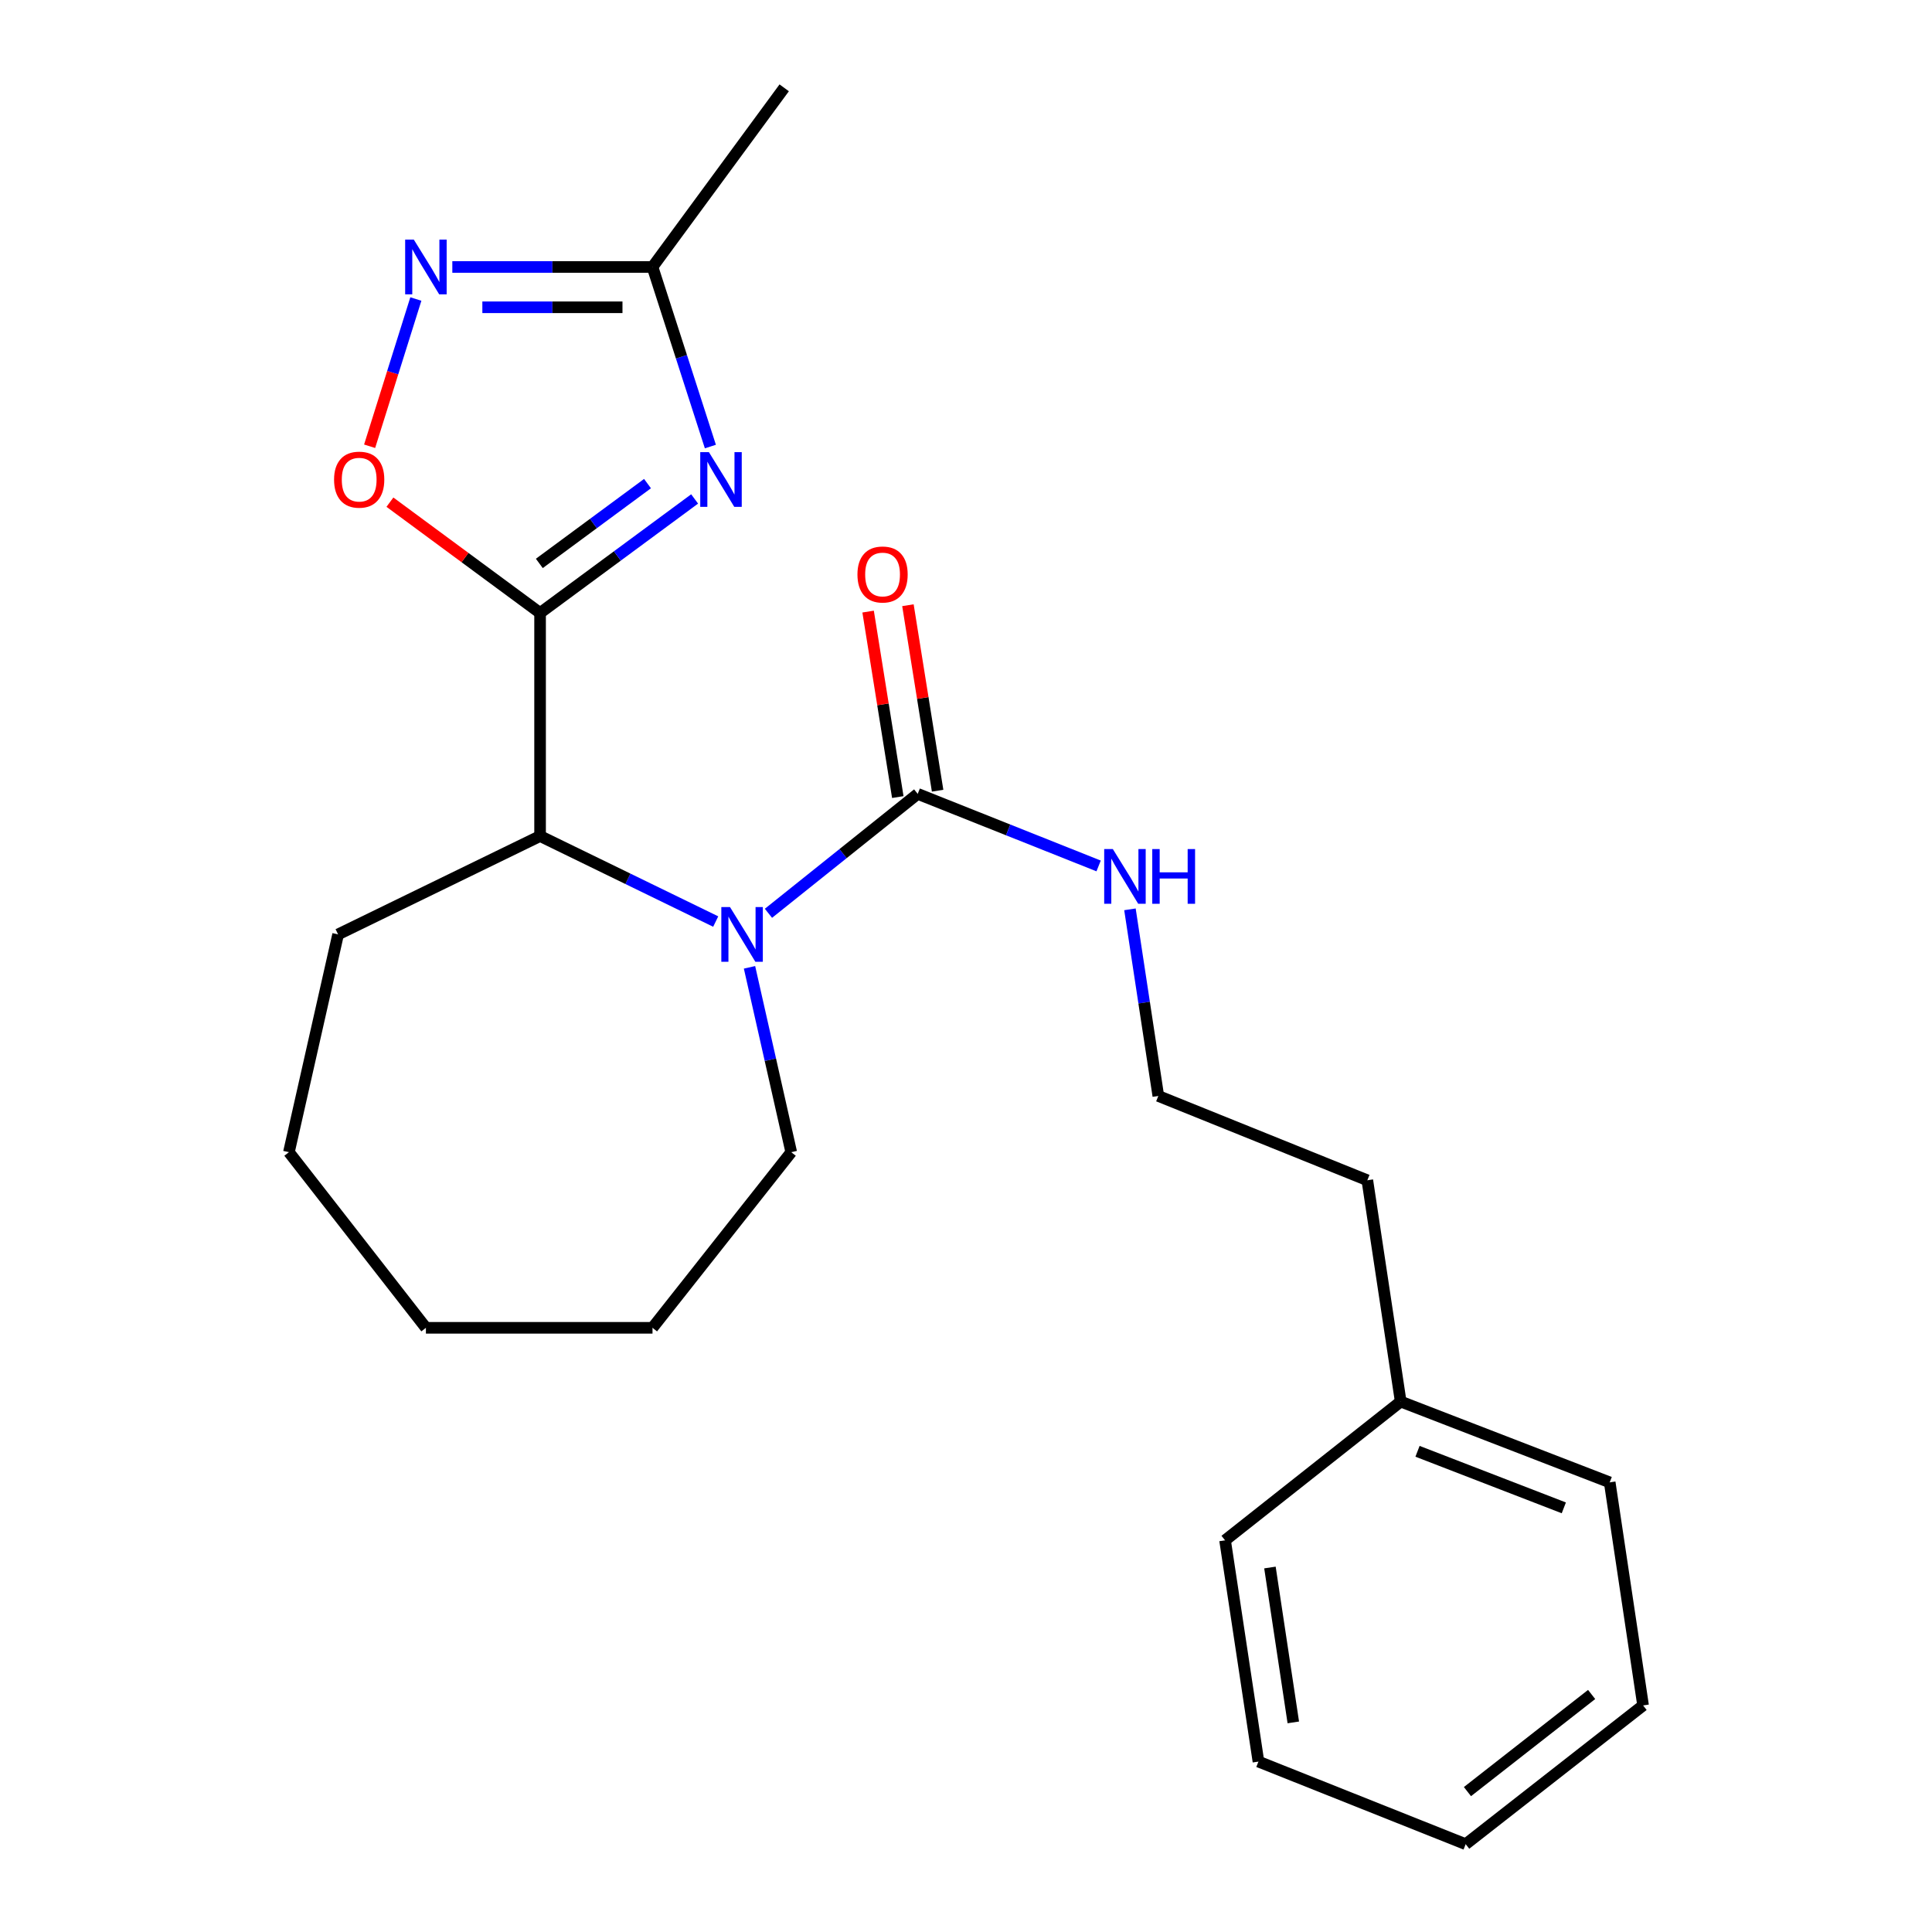 <?xml version='1.0' encoding='iso-8859-1'?>
<svg version='1.1' baseProfile='full'
              xmlns='http://www.w3.org/2000/svg'
                      xmlns:rdkit='http://www.rdkit.org/xml'
                      xmlns:xlink='http://www.w3.org/1999/xlink'
                  xml:space='preserve'
width='1000px' height='1000px' viewBox='0 0 1000 1000'>
<!-- END OF HEADER -->
<rect style='opacity:1.0;fill:#FFFFFF;stroke:none' width='1000' height='1000' x='0' y='0'> </rect>
<path class='bond-0' d='M 279.544,317.271 L 319.541,287.762' style='fill:none;fill-rule:evenodd;stroke:#000000;stroke-width:6px;stroke-linecap:butt;stroke-linejoin:miter;stroke-opacity:1' />
<path class='bond-0' d='M 319.541,287.762 L 359.538,258.253' style='fill:none;fill-rule:evenodd;stroke:#0000FF;stroke-width:6px;stroke-linecap:butt;stroke-linejoin:miter;stroke-opacity:1' />
<path class='bond-0' d='M 279.154,291.625 L 307.152,270.969' style='fill:none;fill-rule:evenodd;stroke:#000000;stroke-width:6px;stroke-linecap:butt;stroke-linejoin:miter;stroke-opacity:1' />
<path class='bond-0' d='M 307.152,270.969 L 335.15,250.313' style='fill:none;fill-rule:evenodd;stroke:#0000FF;stroke-width:6px;stroke-linecap:butt;stroke-linejoin:miter;stroke-opacity:1' />
<path class='bond-1' d='M 279.544,317.271 L 240.683,288.596' style='fill:none;fill-rule:evenodd;stroke:#000000;stroke-width:6px;stroke-linecap:butt;stroke-linejoin:miter;stroke-opacity:1' />
<path class='bond-1' d='M 240.683,288.596 L 201.822,259.922' style='fill:none;fill-rule:evenodd;stroke:#FF0000;stroke-width:6px;stroke-linecap:butt;stroke-linejoin:miter;stroke-opacity:1' />
<path class='bond-2' d='M 279.544,317.271 L 279.544,432.733' style='fill:none;fill-rule:evenodd;stroke:#000000;stroke-width:6px;stroke-linecap:butt;stroke-linejoin:miter;stroke-opacity:1' />
<path class='bond-3' d='M 367.692,231.134 L 352.713,184.658' style='fill:none;fill-rule:evenodd;stroke:#0000FF;stroke-width:6px;stroke-linecap:butt;stroke-linejoin:miter;stroke-opacity:1' />
<path class='bond-3' d='M 352.713,184.658 L 337.734,138.182' style='fill:none;fill-rule:evenodd;stroke:#000000;stroke-width:6px;stroke-linecap:butt;stroke-linejoin:miter;stroke-opacity:1' />
<path class='bond-4' d='M 370.45,476.996 L 324.997,454.865' style='fill:none;fill-rule:evenodd;stroke:#0000FF;stroke-width:6px;stroke-linecap:butt;stroke-linejoin:miter;stroke-opacity:1' />
<path class='bond-4' d='M 324.997,454.865 L 279.544,432.733' style='fill:none;fill-rule:evenodd;stroke:#000000;stroke-width:6px;stroke-linecap:butt;stroke-linejoin:miter;stroke-opacity:1' />
<path class='bond-5' d='M 397.748,472.72 L 436.376,441.817' style='fill:none;fill-rule:evenodd;stroke:#0000FF;stroke-width:6px;stroke-linecap:butt;stroke-linejoin:miter;stroke-opacity:1' />
<path class='bond-5' d='M 436.376,441.817 L 475.004,410.913' style='fill:none;fill-rule:evenodd;stroke:#000000;stroke-width:6px;stroke-linecap:butt;stroke-linejoin:miter;stroke-opacity:1' />
<path class='bond-6' d='M 387.946,500.69 L 398.746,548.529' style='fill:none;fill-rule:evenodd;stroke:#0000FF;stroke-width:6px;stroke-linecap:butt;stroke-linejoin:miter;stroke-opacity:1' />
<path class='bond-6' d='M 398.746,548.529 L 409.545,596.367' style='fill:none;fill-rule:evenodd;stroke:#000000;stroke-width:6px;stroke-linecap:butt;stroke-linejoin:miter;stroke-opacity:1' />
<path class='bond-7' d='M 485.307,409.264 L 477.623,361.262' style='fill:none;fill-rule:evenodd;stroke:#000000;stroke-width:6px;stroke-linecap:butt;stroke-linejoin:miter;stroke-opacity:1' />
<path class='bond-7' d='M 477.623,361.262 L 469.94,313.259' style='fill:none;fill-rule:evenodd;stroke:#FF0000;stroke-width:6px;stroke-linecap:butt;stroke-linejoin:miter;stroke-opacity:1' />
<path class='bond-7' d='M 464.701,412.563 L 457.017,364.56' style='fill:none;fill-rule:evenodd;stroke:#000000;stroke-width:6px;stroke-linecap:butt;stroke-linejoin:miter;stroke-opacity:1' />
<path class='bond-7' d='M 457.017,364.56 L 449.333,316.558' style='fill:none;fill-rule:evenodd;stroke:#FF0000;stroke-width:6px;stroke-linecap:butt;stroke-linejoin:miter;stroke-opacity:1' />
<path class='bond-8' d='M 475.004,410.913 L 521.823,429.561' style='fill:none;fill-rule:evenodd;stroke:#000000;stroke-width:6px;stroke-linecap:butt;stroke-linejoin:miter;stroke-opacity:1' />
<path class='bond-8' d='M 521.823,429.561 L 568.643,448.209' style='fill:none;fill-rule:evenodd;stroke:#0000FF;stroke-width:6px;stroke-linecap:butt;stroke-linejoin:miter;stroke-opacity:1' />
<path class='bond-9' d='M 191.314,230.981 L 203.278,192.877' style='fill:none;fill-rule:evenodd;stroke:#FF0000;stroke-width:6px;stroke-linecap:butt;stroke-linejoin:miter;stroke-opacity:1' />
<path class='bond-9' d='M 203.278,192.877 L 215.242,154.773' style='fill:none;fill-rule:evenodd;stroke:#0000FF;stroke-width:6px;stroke-linecap:butt;stroke-linejoin:miter;stroke-opacity:1' />
<path class='bond-10' d='M 279.544,432.733 L 175.003,483.641' style='fill:none;fill-rule:evenodd;stroke:#000000;stroke-width:6px;stroke-linecap:butt;stroke-linejoin:miter;stroke-opacity:1' />
<path class='bond-11' d='M 234.123,138.182 L 285.928,138.182' style='fill:none;fill-rule:evenodd;stroke:#0000FF;stroke-width:6px;stroke-linecap:butt;stroke-linejoin:miter;stroke-opacity:1' />
<path class='bond-11' d='M 285.928,138.182 L 337.734,138.182' style='fill:none;fill-rule:evenodd;stroke:#000000;stroke-width:6px;stroke-linecap:butt;stroke-linejoin:miter;stroke-opacity:1' />
<path class='bond-11' d='M 249.665,159.05 L 285.928,159.05' style='fill:none;fill-rule:evenodd;stroke:#0000FF;stroke-width:6px;stroke-linecap:butt;stroke-linejoin:miter;stroke-opacity:1' />
<path class='bond-11' d='M 285.928,159.05 L 322.192,159.05' style='fill:none;fill-rule:evenodd;stroke:#000000;stroke-width:6px;stroke-linecap:butt;stroke-linejoin:miter;stroke-opacity:1' />
<path class='bond-12' d='M 337.734,138.182 L 405.905,45.455' style='fill:none;fill-rule:evenodd;stroke:#000000;stroke-width:6px;stroke-linecap:butt;stroke-linejoin:miter;stroke-opacity:1' />
<path class='bond-13' d='M 584.859,470.67 L 592.202,518.968' style='fill:none;fill-rule:evenodd;stroke:#0000FF;stroke-width:6px;stroke-linecap:butt;stroke-linejoin:miter;stroke-opacity:1' />
<path class='bond-13' d='M 592.202,518.968 L 599.544,567.267' style='fill:none;fill-rule:evenodd;stroke:#000000;stroke-width:6px;stroke-linecap:butt;stroke-linejoin:miter;stroke-opacity:1' />
<path class='bond-14' d='M 409.545,596.367 L 337.734,687.274' style='fill:none;fill-rule:evenodd;stroke:#000000;stroke-width:6px;stroke-linecap:butt;stroke-linejoin:miter;stroke-opacity:1' />
<path class='bond-15' d='M 599.544,567.267 L 707.726,610.906' style='fill:none;fill-rule:evenodd;stroke:#000000;stroke-width:6px;stroke-linecap:butt;stroke-linejoin:miter;stroke-opacity:1' />
<path class='bond-16' d='M 175.003,483.641 L 149.543,596.367' style='fill:none;fill-rule:evenodd;stroke:#000000;stroke-width:6px;stroke-linecap:butt;stroke-linejoin:miter;stroke-opacity:1' />
<path class='bond-17' d='M 725,725.453 L 707.726,610.906' style='fill:none;fill-rule:evenodd;stroke:#000000;stroke-width:6px;stroke-linecap:butt;stroke-linejoin:miter;stroke-opacity:1' />
<path class='bond-18' d='M 725,725.453 L 833.182,767.271' style='fill:none;fill-rule:evenodd;stroke:#000000;stroke-width:6px;stroke-linecap:butt;stroke-linejoin:miter;stroke-opacity:1' />
<path class='bond-18' d='M 733.703,751.19 L 809.43,780.464' style='fill:none;fill-rule:evenodd;stroke:#000000;stroke-width:6px;stroke-linecap:butt;stroke-linejoin:miter;stroke-opacity:1' />
<path class='bond-19' d='M 725,725.453 L 634.094,797.276' style='fill:none;fill-rule:evenodd;stroke:#000000;stroke-width:6px;stroke-linecap:butt;stroke-linejoin:miter;stroke-opacity:1' />
<path class='bond-20' d='M 833.182,767.271 L 850.457,882.722' style='fill:none;fill-rule:evenodd;stroke:#000000;stroke-width:6px;stroke-linecap:butt;stroke-linejoin:miter;stroke-opacity:1' />
<path class='bond-21' d='M 634.094,797.276 L 651.368,911.799' style='fill:none;fill-rule:evenodd;stroke:#000000;stroke-width:6px;stroke-linecap:butt;stroke-linejoin:miter;stroke-opacity:1' />
<path class='bond-21' d='M 657.32,811.342 L 669.412,891.508' style='fill:none;fill-rule:evenodd;stroke:#000000;stroke-width:6px;stroke-linecap:butt;stroke-linejoin:miter;stroke-opacity:1' />
<path class='bond-22' d='M 337.734,687.274 L 220.451,687.274' style='fill:none;fill-rule:evenodd;stroke:#000000;stroke-width:6px;stroke-linecap:butt;stroke-linejoin:miter;stroke-opacity:1' />
<path class='bond-23' d='M 149.543,596.367 L 220.451,687.274' style='fill:none;fill-rule:evenodd;stroke:#000000;stroke-width:6px;stroke-linecap:butt;stroke-linejoin:miter;stroke-opacity:1' />
<path class='bond-24' d='M 651.368,911.799 L 758.634,954.545' style='fill:none;fill-rule:evenodd;stroke:#000000;stroke-width:6px;stroke-linecap:butt;stroke-linejoin:miter;stroke-opacity:1' />
<path class='bond-25' d='M 850.457,882.722 L 758.634,954.545' style='fill:none;fill-rule:evenodd;stroke:#000000;stroke-width:6px;stroke-linecap:butt;stroke-linejoin:miter;stroke-opacity:1' />
<path class='bond-25' d='M 823.826,877.058 L 759.55,927.334' style='fill:none;fill-rule:evenodd;stroke:#000000;stroke-width:6px;stroke-linecap:butt;stroke-linejoin:miter;stroke-opacity:1' />
<path  class='atom-1' d='M 366.927 234.023
L 376.207 249.023
Q 377.127 250.503, 378.607 253.183
Q 380.087 255.863, 380.167 256.023
L 380.167 234.023
L 383.927 234.023
L 383.927 262.343
L 380.047 262.343
L 370.087 245.943
Q 368.927 244.023, 367.687 241.823
Q 366.487 239.623, 366.127 238.943
L 366.127 262.343
L 362.447 262.343
L 362.447 234.023
L 366.927 234.023
' fill='#0000FF'/>
<path  class='atom-2' d='M 377.837 469.481
L 387.117 484.481
Q 388.037 485.961, 389.517 488.641
Q 390.997 491.321, 391.077 491.481
L 391.077 469.481
L 394.837 469.481
L 394.837 497.801
L 390.957 497.801
L 380.997 481.401
Q 379.837 479.481, 378.597 477.281
Q 377.397 475.081, 377.037 474.401
L 377.037 497.801
L 373.357 497.801
L 373.357 469.481
L 377.837 469.481
' fill='#0000FF'/>
<path  class='atom-4' d='M 172.913 248.263
Q 172.913 241.463, 176.273 237.663
Q 179.633 233.863, 185.913 233.863
Q 192.193 233.863, 195.553 237.663
Q 198.913 241.463, 198.913 248.263
Q 198.913 255.143, 195.513 259.063
Q 192.113 262.943, 185.913 262.943
Q 179.673 262.943, 176.273 259.063
Q 172.913 255.183, 172.913 248.263
M 185.913 259.743
Q 190.233 259.743, 192.553 256.863
Q 194.913 253.943, 194.913 248.263
Q 194.913 242.703, 192.553 239.903
Q 190.233 237.063, 185.913 237.063
Q 181.593 237.063, 179.233 239.863
Q 176.913 242.663, 176.913 248.263
Q 176.913 253.983, 179.233 256.863
Q 181.593 259.743, 185.913 259.743
' fill='#FF0000'/>
<path  class='atom-6' d='M 214.191 124.022
L 223.471 139.022
Q 224.391 140.502, 225.871 143.182
Q 227.351 145.862, 227.431 146.022
L 227.431 124.022
L 231.191 124.022
L 231.191 152.342
L 227.311 152.342
L 217.351 135.942
Q 216.191 134.022, 214.951 131.822
Q 213.751 129.622, 213.391 128.942
L 213.391 152.342
L 209.711 152.342
L 209.711 124.022
L 214.191 124.022
' fill='#0000FF'/>
<path  class='atom-8' d='M 443.813 297.351
Q 443.813 290.551, 447.173 286.751
Q 450.533 282.951, 456.813 282.951
Q 463.093 282.951, 466.453 286.751
Q 469.813 290.551, 469.813 297.351
Q 469.813 304.231, 466.413 308.151
Q 463.013 312.031, 456.813 312.031
Q 450.573 312.031, 447.173 308.151
Q 443.813 304.271, 443.813 297.351
M 456.813 308.831
Q 461.133 308.831, 463.453 305.951
Q 465.813 303.031, 465.813 297.351
Q 465.813 291.791, 463.453 288.991
Q 461.133 286.151, 456.813 286.151
Q 452.493 286.151, 450.133 288.951
Q 447.813 291.751, 447.813 297.351
Q 447.813 303.071, 450.133 305.951
Q 452.493 308.831, 456.813 308.831
' fill='#FF0000'/>
<path  class='atom-9' d='M 576.009 439.477
L 585.289 454.477
Q 586.209 455.957, 587.689 458.637
Q 589.169 461.317, 589.249 461.477
L 589.249 439.477
L 593.009 439.477
L 593.009 467.797
L 589.129 467.797
L 579.169 451.397
Q 578.009 449.477, 576.769 447.277
Q 575.569 445.077, 575.209 444.397
L 575.209 467.797
L 571.529 467.797
L 571.529 439.477
L 576.009 439.477
' fill='#0000FF'/>
<path  class='atom-9' d='M 596.409 439.477
L 600.249 439.477
L 600.249 451.517
L 614.729 451.517
L 614.729 439.477
L 618.569 439.477
L 618.569 467.797
L 614.729 467.797
L 614.729 454.717
L 600.249 454.717
L 600.249 467.797
L 596.409 467.797
L 596.409 439.477
' fill='#0000FF'/>
</svg>

